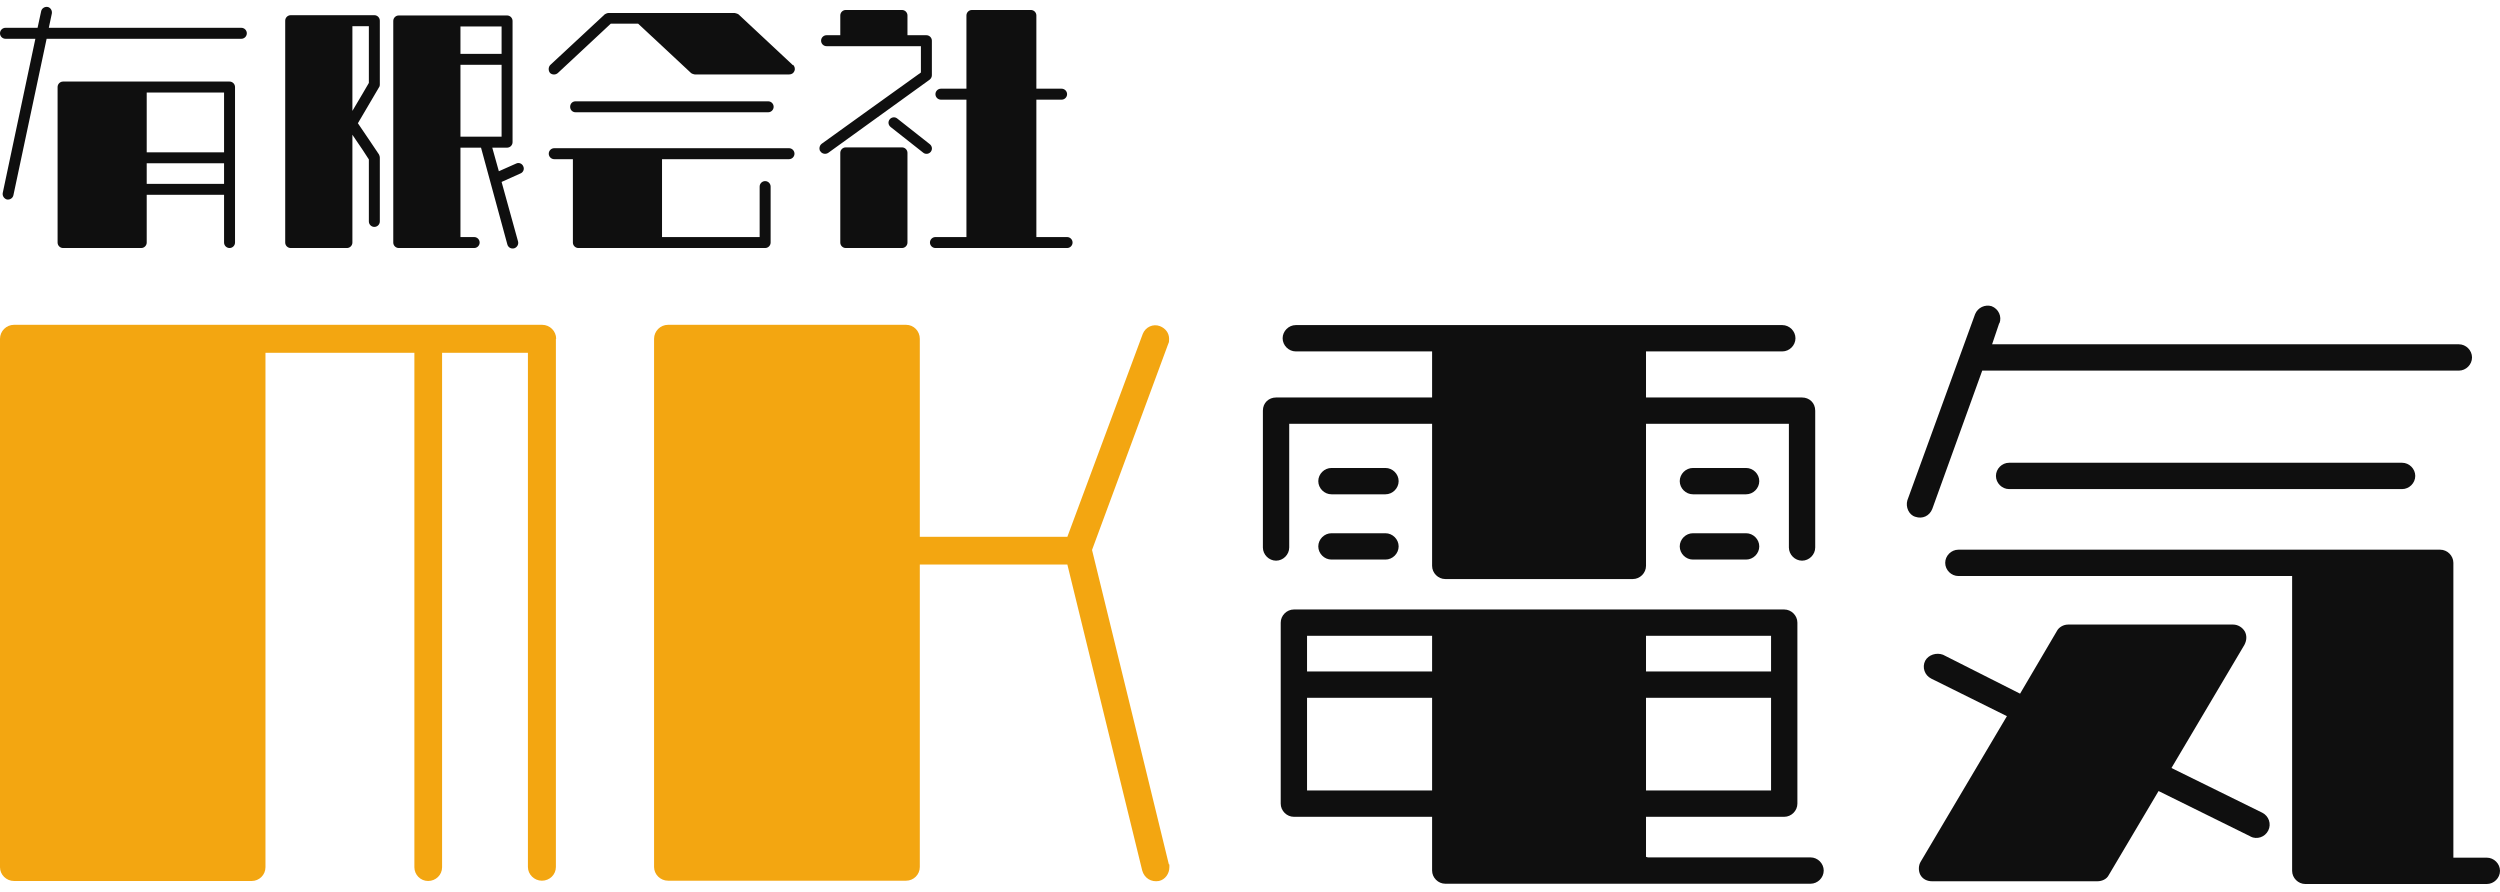 <svg width="300" height="107" viewBox="0 0 300 107" fill="none" xmlns="http://www.w3.org/2000/svg">
<path d="M66.707 40.656V104.039C66.707 104.961 65.95 105.685 65.028 105.685C64.107 105.685 63.35 104.928 63.35 104.039V42.335H53.05V104.072C53.05 104.994 52.293 105.718 51.371 105.718C50.45 105.718 49.726 104.961 49.726 104.072V42.335H31.856V104.072C31.856 104.994 31.099 105.718 30.211 105.718H1.678C0.757 105.718 0 104.961 0 104.072V40.656C0 39.735 0.757 38.978 1.678 38.978H65.061C65.983 38.978 66.74 39.735 66.74 40.656H66.707Z" fill="#F3A611"/>
<path d="M140.325 103.743V104.072C140.325 104.829 139.831 105.553 139.074 105.718C138.153 105.882 137.33 105.389 137.067 104.467L128.082 67.74H110.377V104.039C110.377 104.961 109.62 105.685 108.732 105.685H80.167C79.245 105.685 78.488 104.928 78.488 104.039V40.656C78.488 39.735 79.245 38.978 80.167 38.978H108.732C109.653 38.978 110.377 39.735 110.377 40.656V64.417H128.082L137.133 40.064C137.462 39.241 138.383 38.813 139.206 39.142C139.864 39.406 140.292 39.965 140.292 40.656C140.292 40.887 140.292 41.084 140.193 41.249C140.193 41.249 131.373 65.075 131.044 65.996C131.308 66.984 140.259 103.71 140.259 103.71L140.325 103.743Z" fill="#F3A611"/>
<path d="M153.126 47.699H171.852V42.17H155.496C154.64 42.17 153.916 41.446 153.916 40.59C153.916 39.735 154.64 39.011 155.496 39.011H213.877C214.732 39.011 215.456 39.735 215.456 40.59C215.456 41.446 214.732 42.17 213.877 42.17H197.521V47.699H216.246C217.102 47.699 217.826 48.324 217.826 49.279V65.7C217.826 66.556 217.102 67.28 216.246 67.28C215.391 67.28 214.667 66.556 214.667 65.7V50.858H197.521V67.905C197.521 68.761 196.797 69.485 195.941 69.485H173.431C172.576 69.485 171.852 68.761 171.852 67.905V50.858H154.706V65.7C154.706 66.556 153.982 67.28 153.126 67.28C152.271 67.28 151.547 66.556 151.547 65.7V49.279C151.547 48.324 152.271 47.699 153.126 47.699ZM171.852 104.5V98.017H155.265C154.41 98.017 153.686 97.293 153.686 96.437V74.717C153.686 73.862 154.41 73.138 155.265 73.138H214.107C214.963 73.138 215.687 73.862 215.687 74.717V96.437C215.687 97.293 214.963 98.017 214.107 98.017H197.521V102.822L197.751 102.888H217.266C218.122 102.888 218.846 103.612 218.846 104.467C218.846 105.323 218.122 106.047 217.266 106.047H173.431C172.576 106.047 171.852 105.323 171.852 104.467V104.5ZM156.845 80.575H171.852V76.297H156.845V80.575ZM171.852 94.858V83.734H156.845V94.858H171.852ZM167.837 57.736C167.837 58.592 167.113 59.316 166.257 59.316H159.774C158.918 59.316 158.194 58.592 158.194 57.736C158.194 56.88 158.918 56.157 159.774 56.157H166.257C167.113 56.157 167.837 56.88 167.837 57.736ZM167.837 65.569C167.837 66.424 167.113 67.148 166.257 67.148H159.774C158.918 67.148 158.194 66.424 158.194 65.569C158.194 64.713 158.918 63.989 159.774 63.989H166.257C167.113 63.989 167.837 64.713 167.837 65.569ZM197.521 80.575H212.527V76.297H197.521V80.575ZM197.521 94.858H212.527V83.734H197.521V94.858ZM211.112 57.736C211.112 58.592 210.388 59.316 209.533 59.316H203.148C202.293 59.316 201.569 58.592 201.569 57.736C201.569 56.88 202.293 56.157 203.148 56.157H209.533C210.388 56.157 211.112 56.88 211.112 57.736ZM211.112 65.569C211.112 66.424 210.388 67.148 209.533 67.148H203.148C202.293 67.148 201.569 66.424 201.569 65.569C201.569 64.713 202.293 63.989 203.148 63.989H209.533C210.388 63.989 211.112 64.713 211.112 65.569Z" fill="#0F0F0F"/>
<path d="M239.908 38.78L239.052 41.314H295.064C295.919 41.314 296.643 42.038 296.643 42.894C296.643 43.75 295.919 44.474 295.064 44.474H237.867L231.878 61.06C231.549 61.916 230.693 62.31 229.838 62.014C229.048 61.784 228.653 60.83 228.883 60.04L237.012 37.694C237.341 36.905 238.197 36.51 238.986 36.74C239.842 37.069 240.237 37.991 239.941 38.78H239.908ZM270.086 100.386L259.028 94.924L253.039 105.027C252.808 105.487 252.249 105.751 251.689 105.751H231.845C231.286 105.751 230.726 105.52 230.43 104.961C230.2 104.5 230.2 103.842 230.496 103.381L240.829 85.939L231.746 81.431C230.957 81.036 230.627 80.082 231.022 79.292C231.417 78.568 232.372 78.272 233.161 78.568L242.409 83.241L246.819 75.737C247.049 75.277 247.609 74.948 248.168 74.948H267.979C268.539 74.948 269.098 75.277 269.394 75.803C269.625 76.264 269.625 76.823 269.329 77.383L260.575 92.159L271.468 97.523C272.258 97.918 272.587 98.873 272.192 99.662C271.797 100.452 270.842 100.781 270.053 100.386H270.086ZM275.055 104.5V69.123H235.004C234.149 69.123 233.425 68.399 233.425 67.543C233.425 66.687 234.149 65.963 235.004 65.963H292.826C293.681 65.963 294.405 66.687 294.405 67.543V102.92H298.42C299.276 102.92 300 103.644 300 104.5C300 105.356 299.276 106.08 298.42 106.08H276.634C275.779 106.08 275.055 105.356 275.055 104.5ZM288.251 55.531C289.107 55.531 289.831 56.255 289.831 57.111C289.831 57.967 289.107 58.691 288.251 58.691H241.093C240.237 58.691 239.513 57.967 239.513 57.111C239.513 56.255 240.237 55.531 241.093 55.531H288.251Z" fill="#0F0F0F"/>
<path d="M5.595 4.654L1.613 23.412C1.547 23.774 1.185 24.004 0.823 23.938C0.494 23.84 0.263 23.511 0.329 23.149L4.245 4.654H0.658C0.296 4.654 0 4.357 0 3.995C0 3.633 0.296 3.337 0.658 3.337H4.509L4.936 1.363C5.002 1.001 5.364 0.77 5.726 0.836C6.055 0.902 6.286 1.264 6.22 1.626L5.858 3.337H28.96C29.322 3.337 29.618 3.633 29.618 3.995C29.618 4.357 29.322 4.654 28.96 4.654H5.595ZM16.948 29.763H7.569C7.207 29.763 6.911 29.467 6.911 29.105V10.446C6.911 10.084 7.207 9.787 7.569 9.787H27.545C27.907 9.787 28.203 10.084 28.203 10.446V29.105C28.203 29.467 27.907 29.763 27.545 29.763C27.183 29.763 26.887 29.467 26.887 29.105V23.379H17.606V29.105C17.606 29.467 17.31 29.763 16.948 29.763ZM17.606 18.278H26.887V11.104H17.606V18.278ZM17.606 22.063H26.887V19.594H17.606V22.063Z" fill="#0F0F0F"/>
<path d="M45.579 2.482V10.149C45.579 10.149 45.579 10.38 45.48 10.479C45.48 10.479 43.309 14.164 42.947 14.79C43.341 15.349 45.48 18.541 45.48 18.541C45.546 18.673 45.579 18.805 45.579 18.903V26.571C45.579 26.933 45.283 27.229 44.921 27.229C44.559 27.229 44.263 26.933 44.263 26.571V19.134C44.131 18.903 43.045 17.258 42.288 16.172V29.105C42.288 29.467 41.992 29.763 41.63 29.763H34.884C34.522 29.763 34.225 29.467 34.225 29.105V2.482C34.225 2.12 34.522 1.823 34.884 1.823H44.921C45.283 1.823 45.579 2.12 45.579 2.482ZM44.263 3.14H42.288V13.309C43.045 12.025 44.164 10.149 44.263 9.952V3.14ZM62.791 19.956C62.955 20.285 62.791 20.68 62.462 20.812L60.191 21.832L62.165 28.974C62.264 29.335 62.034 29.698 61.705 29.796C61.343 29.895 60.981 29.698 60.882 29.335L57.723 17.719H55.255V28.447H56.9C57.262 28.447 57.558 28.743 57.558 29.105C57.558 29.467 57.262 29.763 56.9 29.763H47.85C47.488 29.763 47.192 29.467 47.192 29.105V2.515C47.192 2.153 47.488 1.856 47.85 1.856H60.849C61.211 1.856 61.507 2.153 61.507 2.515V17.06C61.507 17.422 61.211 17.719 60.849 17.719H59.072L59.862 20.549L61.935 19.627C62.264 19.463 62.659 19.627 62.791 19.956ZM55.255 6.464H60.191V3.173H55.255V6.464ZM60.191 16.402V7.78H55.255V16.402H60.191Z" fill="#0F0F0F"/>
<path d="M95.173 7.78C95.371 7.977 95.437 8.274 95.338 8.504C95.239 8.767 95.009 8.932 94.713 8.932H83.359C83.359 8.932 83.03 8.866 82.931 8.767L76.58 2.844H73.289C72.927 3.173 66.937 8.767 66.937 8.767C66.674 8.998 66.279 8.998 66.016 8.767C65.785 8.504 65.785 8.076 66.016 7.813L72.565 1.725C72.565 1.725 72.828 1.56 72.993 1.56H88.164C88.164 1.56 88.493 1.626 88.624 1.725L95.14 7.813L95.173 7.78ZM95.338 18.443C95.338 18.805 95.042 19.101 94.68 19.101H79.443V28.447H91.158V22.392C91.158 22.03 91.455 21.733 91.817 21.733C92.179 21.733 92.475 22.03 92.475 22.392V29.105C92.475 29.467 92.179 29.763 91.817 29.763H69.405C69.043 29.763 68.747 29.467 68.747 29.105V19.101H66.509C66.147 19.101 65.851 18.805 65.851 18.443C65.851 18.081 66.147 17.784 66.509 17.784H94.68C95.042 17.784 95.338 18.081 95.338 18.443ZM69.076 13.473C68.681 13.473 68.418 13.177 68.418 12.815C68.418 12.453 68.681 12.157 69.076 12.157H92.179C92.541 12.157 92.837 12.453 92.837 12.815C92.837 13.177 92.541 13.473 92.179 13.473H69.076Z" fill="#0F0F0F"/>
<path d="M111.562 9.557L99.386 18.344C99.09 18.541 98.662 18.476 98.464 18.179C98.365 18.081 98.333 17.949 98.333 17.817C98.333 17.587 98.431 17.39 98.596 17.258C98.596 17.258 109.982 9.063 110.509 8.701V5.542H99.188C98.826 5.542 98.53 5.246 98.53 4.884C98.53 4.522 98.826 4.226 99.188 4.226H100.834V1.856C100.834 1.494 101.13 1.198 101.492 1.198H108.238C108.6 1.198 108.896 1.494 108.896 1.856V4.226H111.167C111.529 4.226 111.825 4.522 111.825 4.884V9.031C111.825 9.228 111.727 9.425 111.562 9.557ZM108.896 18.344V29.105C108.896 29.467 108.6 29.763 108.238 29.763H101.492C101.13 29.763 100.834 29.467 100.834 29.105V18.344C100.834 17.982 101.13 17.686 101.492 17.686H108.238C108.6 17.686 108.896 17.982 108.896 18.344ZM111.694 18.212C111.463 18.508 111.036 18.541 110.772 18.311L106.889 15.25C106.593 15.02 106.527 14.625 106.757 14.329C106.988 14.033 107.416 14 107.679 14.23L111.562 17.291C111.858 17.521 111.924 17.916 111.694 18.212ZM128.708 29.105C128.708 29.467 128.412 29.763 128.05 29.763H112.253C111.891 29.763 111.595 29.467 111.595 29.105C111.595 28.743 111.891 28.447 112.253 28.447H115.972V11.96H112.911C112.549 11.96 112.253 11.663 112.253 11.301C112.253 10.939 112.549 10.643 112.911 10.643H115.972V1.856C115.972 1.494 116.268 1.198 116.63 1.198H123.706C124.068 1.198 124.364 1.494 124.364 1.856V10.643H127.391C127.753 10.643 128.05 10.939 128.05 11.301C128.05 11.663 127.753 11.96 127.391 11.96H124.364V28.447H128.05C128.412 28.447 128.708 28.743 128.708 29.105Z" fill="#0F0F0F"/>
</svg>
